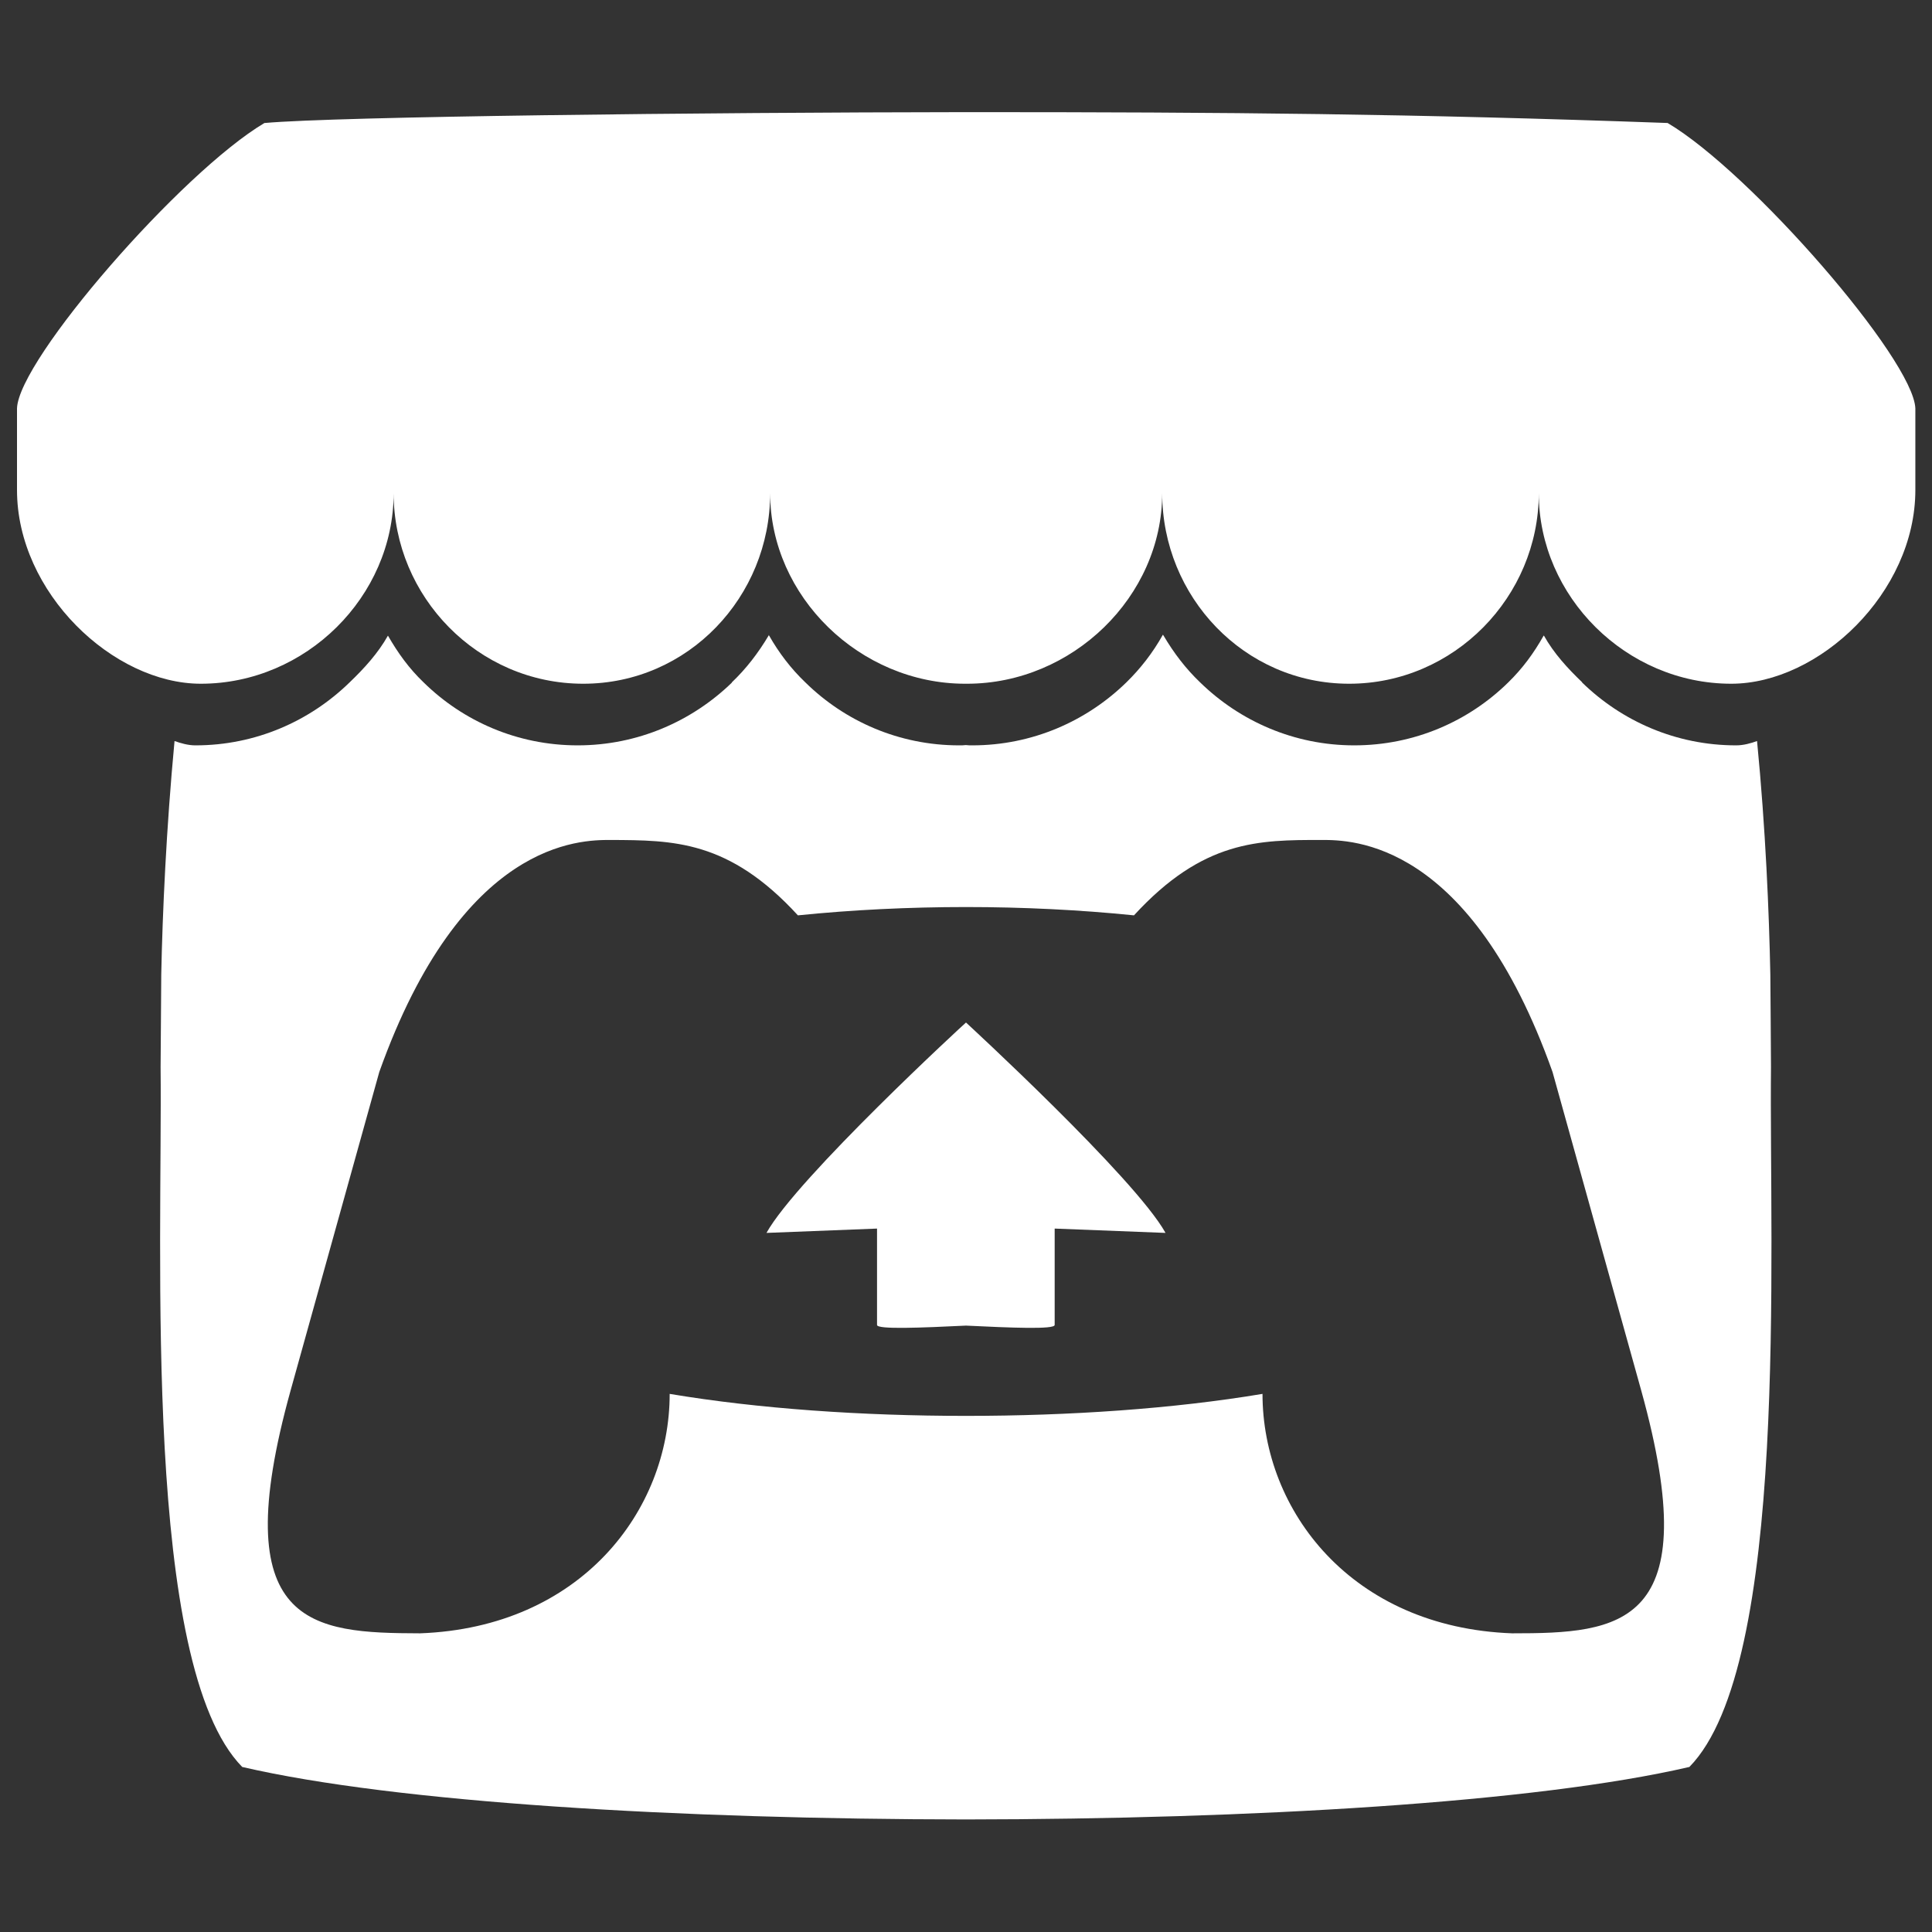 <?xml version="1.0" encoding="UTF-8" standalone="no" ?>
<!DOCTYPE svg PUBLIC "-//W3C//DTD SVG 1.1//EN" "http://www.w3.org/Graphics/SVG/1.1/DTD/svg11.dtd">
<svg xmlns="http://www.w3.org/2000/svg" xmlns:xlink="http://www.w3.org/1999/xlink" version="1.1" width="200" height="200" viewBox="0 0 200 200" xml:space="preserve">
<rect x="0" y="0" width="200" height="200" fill="#333333" stroke="none"/>
<desc>Created with Fabric.js 5.2.4</desc>
<defs>
</defs>
<rect x="0" y="0" width="100%" height="100%" fill="transparent"></rect>
<g transform="matrix(1 0 0 1 100 100)" id="2ef48044-42b2-4a2e-a3bf-0d30b6ac552c"  >
<rect style="stroke: none; stroke-width: 1; stroke-dasharray: none; stroke-linecap: butt; stroke-dashoffset: 0; stroke-linejoin: miter; stroke-miterlimit: 4; fill: rgb(255,255,255); fill-rule: nonzero; opacity: 1; visibility: hidden;" vector-effect="non-scaling-stroke"  x="-100" y="-100" rx="0" ry="0" width="200" height="200" />
</g>
<g transform="matrix(0 0 0 0 0 0)" id="cea4c500-8a54-4444-b39d-ce528a289578"  >
</g>
<g transform="matrix(6.14 0 0 6.14 100 100)"  >
<path style="stroke: rgb(0,0,0); stroke-width: 0; stroke-dasharray: none; stroke-linecap: butt; stroke-dashoffset: 0; stroke-linejoin: miter; stroke-miterlimit: 4; fill: rgb(255,255,255); fill-rule: nonzero; opacity: 1;" vector-effect="non-scaling-stroke"  transform=" translate(-16, -16)" d="M 4.172 1.787 C 2.776 2.615 0.027 5.771 0 6.599 L 0 7.974 C 0 9.709 1.625 11.241 3.099 11.241 C 4.87 11.241 6.35 9.772 6.35 8.028 C 6.35 9.772 7.771 11.241 9.547 11.241 C 11.318 11.241 12.698 9.772 12.698 8.028 C 12.698 9.772 14.214 11.241 15.985 11.241 L 16.017 11.241 C 17.793 11.241 19.308 9.772 19.308 8.028 C 19.308 9.772 20.689 11.241 22.46 11.241 C 24.231 11.241 25.657 9.772 25.657 8.028 C 25.657 9.772 27.132 11.241 28.902 11.241 C 30.381 11.241 32.006 9.709 32.006 7.974 L 32.006 6.599 C 31.974 5.771 29.23 2.615 27.829 1.787 C 23.49 1.631 20.485 1.604 16.006 1.604 C 11.522 1.609 5.413 1.677 4.178 1.787 z M 12.677 10.421 C 12.494 10.729 12.292 10.989 12.052 11.218 L 12.052 11.223 C 11.38 11.874 10.464 12.28 9.453 12.28 C 8.437 12.28 7.521 11.873 6.854 11.217 C 6.609 10.982 6.426 10.728 6.254 10.43 C 6.087 10.727 5.854 10.982 5.609 11.217 C 4.937 11.873 4.021 12.28 3.01 12.28 C 3.01 12.28 3.01 12.28 3.005 12.28 C 2.885 12.28 2.76 12.244 2.656 12.207 C 2.516 13.692 2.453 15.108 2.432 16.144 L 2.432 16.149 C 2.427 16.676 2.427 17.102 2.421 17.701 C 2.453 20.816 2.114 27.79 3.797 29.504 C 6.401 30.108 11.193 30.384 15.994 30.389 L 15.999 30.389 C 20.806 30.384 25.592 30.108 28.196 29.504 C 29.879 27.791 29.54 20.816 29.572 17.701 C 29.567 17.102 29.567 16.676 29.561 16.149 L 29.561 16.144 C 29.54 15.108 29.482 13.692 29.337 12.207 C 29.238 12.244 29.108 12.28 28.988 12.28 C 28.988 12.28 28.983 12.28 28.983 12.28 C 27.972 12.28 27.056 11.873 26.384 11.217 L 26.389 11.217 C 26.144 10.982 25.91 10.728 25.744 10.43 L 25.739 10.43 C 25.572 10.727 25.384 10.982 25.144 11.217 C 24.477 11.873 23.561 12.28 22.545 12.28 C 21.534 12.28 20.618 11.873 19.946 11.217 C 19.706 10.988 19.503 10.722 19.331 10.43 L 19.32 10.414 C 19.148 10.722 18.94 10.987 18.705 11.217 C 18.033 11.873 17.117 12.28 16.106 12.28 C 16.106 12.28 16.101 12.28 16.101 12.28 C 16.07 12.28 16.033 12.28 15.997 12.275 C 15.961 12.28 15.924 12.28 15.888 12.28 C 15.888 12.28 15.888 12.28 15.883 12.28 C 14.872 12.28 13.956 11.873 13.29 11.217 C 13.05 10.988 12.847 10.722 12.681 10.43 L 12.67 10.414 z M 10.005 13.875 C 11.062 13.88 12 13.875 13.166 15.146 C 14.082 15.053 15.041 15.006 15.999 15.006 C 16.957 15.006 17.916 15.053 18.832 15.146 C 19.999 13.875 20.936 13.875 21.993 13.875 L 21.998 13.875 C 22.498 13.875 24.498 13.875 25.889 17.787 L 27.384 23.156 C 28.493 27.151 27.029 27.251 25.207 27.251 C 22.499 27.151 20.999 25.183 20.999 23.214 C 19.499 23.465 17.748 23.585 15.999 23.585 C 14.25 23.585 12.499 23.465 11.004 23.214 C 11.004 25.183 9.504 27.151 6.796 27.251 C 4.968 27.246 3.504 27.151 4.613 23.156 L 6.108 17.787 C 7.504 13.875 9.504 13.875 10.004 13.875 z M 16 16.953 C 15.995 16.953 13.151 19.573 12.636 20.5 L 14.5 20.427 L 14.5 22.052 C 14.5 22.131 15.251 22.099 16 22.063 C 16.749 22.099 17.495 22.131 17.495 22.052 L 17.495 20.427 L 19.364 20.5 C 18.849 19.573 16 16.953 16 16.953 z" stroke-linecap="round" />
</g>
</svg>